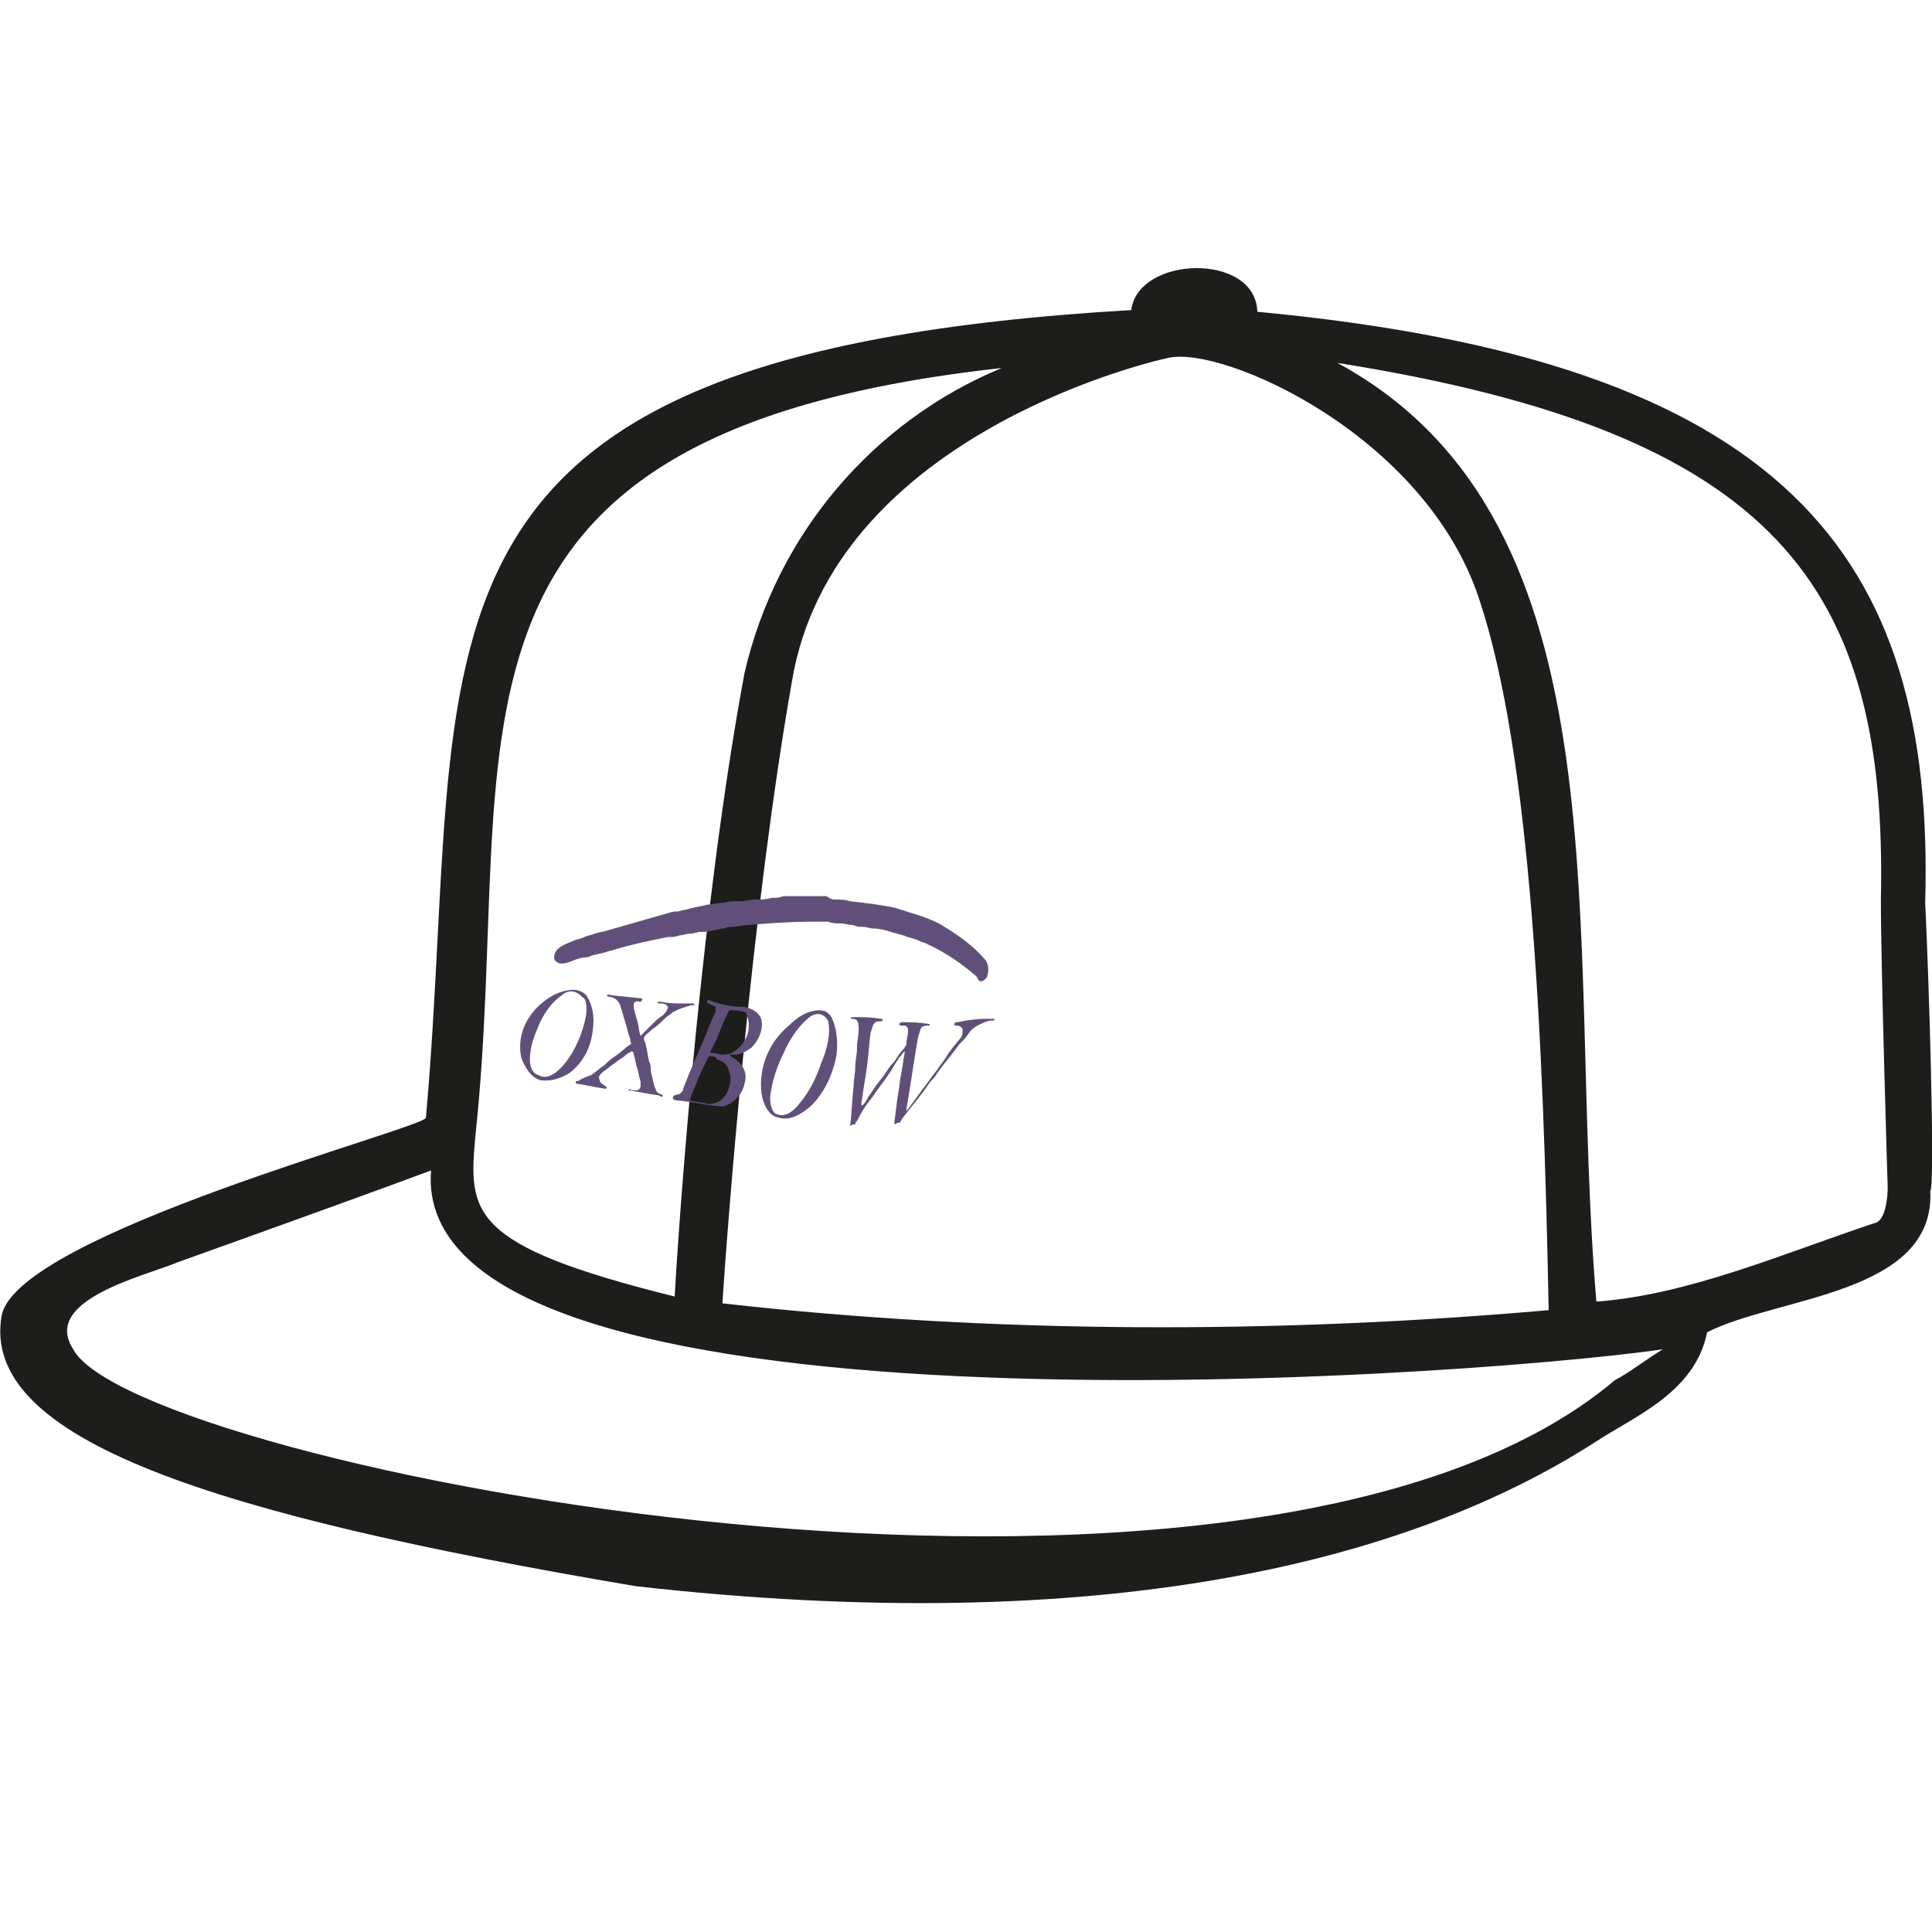<?xml version="1.0" encoding="utf-8"?>
<!-- Generator: Adobe Illustrator 28.0.0, SVG Export Plug-In . SVG Version: 6.00 Build 0)  -->
<svg version="1.1" xmlns="http://www.w3.org/2000/svg" xmlns:xlink="http://www.w3.org/1999/xlink" x="0px" y="0px"
	 viewBox="0 0 113.4 113.4" style="enable-background:new 0 0 113.4 113.4;" xml:space="preserve">
<style type="text/css">
	.st0{fill:#1D1D1B;}
	.st1{fill:#605079;}
</style>
<g id="Layer_1">
	<g>
		<path class="st0" d="M20.3,87c1.1-0.1-0.3-1.7-0.4-0.4C19.9,86.6,20,87,20.3,87z M42,90.9c1.1-0.1-0.3-1.7-0.4-0.4
			C41.6,90.8,41.7,90.9,42,90.9z M34.2,89.7c1.1-0.1-0.3-1.7-0.4-0.4C33.8,89.5,33.9,89.7,34.2,89.7z M28.5,88.7
			c1.1-0.1-0.3-1.7-0.4-0.4C28.1,88.4,28.2,88.7,28.5,88.7z M22.8,87.6c0.3,0,0.4-0.1,0.4-0.4c0-0.6-0.8-0.6-0.8,0v0.1
			C22.4,87.3,22.5,87.6,22.8,87.6z"/>
		<path class="st0" d="M113,53c0.6-20.5-8.3-31.8-39.2-34.7c-0.1-3.5-7-3.3-7.4-0.1c-44.9,2.6-38.9,19.4-41.4,47.4
			C25,66.2,1.1,72.4,0.1,77.2c-1.3,7.3,12.4,11.7,37.2,15.9c27.4,3.1,45.4-1.4,56.4-8.5c2.3-1.5,5.8-2.9,6.5-6.4
			c4.1-2.1,13.4-2.2,13.1-8.3C113.6,69.6,113.2,56.9,113,53z M68.6,21c3.2-0.7,15,4.5,18.2,14.1c3.1,9.2,3.8,26.3,4.1,41.8
			c-15.9,1.4-32.6,1.4-48.5-0.4c0.3-4.6,1.7-23,4.1-36.6C48.9,25.9,66.7,21.4,68.6,21z M27.9,66.7c2.5-23.1-4.5-41.2,30.9-45.1
			c-7.5,3.1-13.2,9.7-15.1,17.9c-2.5,13.4-3.8,31.3-4.1,36.6C27.5,73.1,27.5,71.2,27.9,66.7z M94.8,81C73.4,99.1,7.9,86,4.3,79.2
			c-1.9-2.9,4.2-4.3,6.1-5.1c6.7-2.4,12.5-4.5,14.9-5.4c-1.3,16.4,59.6,12.3,72.3,10.5C96.6,79.8,95.6,80.6,94.8,81z M110,71.8
			c-5.4,1.8-10.9,4.2-16.3,4.6c-1.8-21.3,2.1-45.7-15.2-55.1c25.8,4.1,32.3,13.1,31.9,31.5c0,4.1,0.4,16.9,0.4,16.9
			C110.8,70.2,110.7,71.7,110,71.8z"/>
	</g>
</g>
<g id="ANNOTATIONS">
	<g>
		<g>
			<g>
				<g>
					<path class="st1" d="M58.3,59.8c0.1,0,0.1,0.1,0,0.1c-0.1,0-0.1,0-0.2,0c-1,0.3-1.2,0.7-1.2,0.7c-0.2,0.3-0.3,0.4-0.6,0.7
						c-0.5,0.7-0.8,1-1.3,1.7c-0.1,0.2-0.3,0.4-0.4,0.5c-0.6,0.9-1,1.3-1.6,2.1c-0.1,0.1-0.1,0.2-0.2,0.3c-0.1,0,0,0-0.1,0
						c0,0-0.2,0.1-0.2,0.1c0,0,0,0,0,0c0-0.1,0-0.1,0-0.2c0.1-0.6,0.1-0.9,0.2-1.5c0.1-0.5,0.1-0.8,0.2-1.3c0.1-0.5,0.1-0.7,0.2-1.2
						c0,0,0-0.1,0-0.1c0,0-0.1,0.1-0.1,0.1c-0.1,0.2-0.2,0.2-0.3,0.4c-0.2,0.3-0.3,0.5-0.5,0.8c-0.4,0.6-0.6,0.8-1,1.4
						c-0.4,0.5-0.6,0.8-0.9,1.4c-0.1,0.1-0.1,0.1-0.1,0.2c0,0-0.1,0-0.1,0c-0.1,0-0.2,0.1-0.2,0.1c0,0,0,0,0,0
						c0.1-0.9,0.1-1.4,0.2-2.3c0-0.5,0.1-0.7,0.1-1.2c0-0.4,0.1-0.6,0.1-1.1c0-0.4,0.1-0.7,0.1-1.1c0-0.1,0-0.4-0.1-0.5
						c-0.1-0.1-0.2-0.1-0.3-0.1c-0.1,0-0.1-0.1,0.1-0.1c0,0,0,0,0,0c0.6,0,1,0,1.6,0.1c0.1,0,0.1,0,0.1,0.1c0,0,0,0,0,0
						c-0.1,0.1-0.3,0-0.4,0.1c-0.2,0.1-0.2,0.4-0.3,0.6c-0.1,0.8-0.1,1.1-0.2,1.9c-0.1,0.8-0.2,1.2-0.3,2c0,0.1-0.1,0.3,0,0.4
						c0,0,0,0,0,0c0,0,0,0,0.1-0.1c0.2-0.2,0.2-0.4,0.4-0.6c0.3-0.5,0.5-0.7,0.8-1.1c0.2-0.3,0.3-0.5,0.6-0.8
						c0.2-0.3,0.3-0.5,0.6-0.8c0-0.1,0.1-0.1,0.1-0.2c0-0.3,0.1-0.5,0.1-0.8c0-0.2-0.1-0.3-0.2-0.3c0,0-0.1,0-0.2,0
						c-0.1,0-0.2-0.1,0-0.2c0.6,0,1,0,1.6,0.1c0.1,0,0.1,0.1,0,0.1c-0.1,0-0.3,0-0.4,0.1c-0.1,0.1-0.1,0.3-0.2,0.5
						c-0.3,1.7-0.4,2.6-0.7,4.3c0,0,0,0.1,0,0.1c0,0,0.1-0.1,0.1-0.1c0.3-0.4,0.5-0.7,0.8-1.1c0.4-0.5,0.5-0.7,0.9-1.2
						c0.2-0.3,0.3-0.4,0.5-0.7c0.3-0.5,0.5-0.7,0.9-1.2c0.1-0.1,0.1-0.3,0.1-0.5c-0.1-0.2-0.3-0.2-0.4-0.2c0,0-0.1,0-0.1-0.1
						c0,0,0,0,0.1-0.1c0,0,0,0,0.1,0C57.2,59.8,57.5,59.8,58.3,59.8z"/>
					<path class="st1" d="M40.7,58.9C40.7,58.9,40.8,58.9,40.7,58.9c0.1,0.1,0.1,0.1,0.1,0.1c-0.1,0-0.1,0-0.2,0
						c-0.4,0.1-0.7,0.2-1.1,0.4c-0.2,0.2-0.3,0.2-0.5,0.4c-0.3,0.3-0.4,0.4-0.7,0.6c-0.2,0.2-0.4,0.3-0.5,0.5c0,0,0,0.1,0,0.1
						c0,0.1,0.1,0.2,0.1,0.3c0.1,0.4,0.1,0.6,0.2,1c0.1,0.2,0.1,0.4,0.1,0.6c0.1,0.3,0.1,0.5,0.2,0.8c0,0.1,0.1,0.2,0.1,0.3
						c0.1,0.2,0.3,0.2,0.4,0.3c0,0,0,0,0,0c0,0.1-0.1,0.1-0.2,0c-0.7-0.1-1.1-0.2-1.8-0.3c0,0,0,0,0-0.1c0,0,0,0,0,0
						C37,64,37.1,64,37.3,64c0.1,0,0.2,0,0.3-0.2c0-0.1,0-0.2,0-0.3c-0.1-0.3-0.1-0.5-0.2-0.8c-0.1-0.3-0.1-0.5-0.2-0.8
						c0-0.1,0-0.1-0.1-0.2c0,0,0,0,0,0c-0.1,0-0.1,0.1-0.2,0.1c-0.2,0.1-0.2,0.2-0.4,0.3c-0.3,0.2-0.4,0.3-0.7,0.5
						c-0.2,0.2-0.3,0.2-0.5,0.4c-0.1,0.1-0.2,0.2-0.1,0.4c0,0.2,0.3,0.3,0.4,0.4c0,0,0,0.1,0,0.1c0,0,0,0-0.1,0
						c-0.7-0.1-1-0.2-1.7-0.3c0,0,0,0,0-0.1c0-0.1,0.2,0,0.2-0.1c0.2-0.1,0.4-0.2,0.7-0.3c0.3-0.2,0.5-0.4,0.8-0.6
						c0.2-0.2,0.3-0.3,0.6-0.5c0.3-0.2,0.6-0.5,0.9-0.7c0.1,0,0-0.2,0-0.2c0-0.2-0.1-0.3-0.1-0.4c-0.1-0.3-0.1-0.4-0.2-0.7
						c-0.1-0.3-0.2-0.7-0.3-1c-0.1-0.3-0.4-0.5-0.7-0.5c-0.1,0-0.1-0.2,0.1-0.1c0.7,0.1,1.1,0.1,1.8,0.2c0.1,0,0.1,0,0.1,0.1
						c0,0-0.1,0.1-0.1,0.1c-0.1,0-0.3-0.1-0.4,0.1c0,0.1,0,0.2,0,0.3c0.1,0.3,0.1,0.4,0.2,0.7c0.1,0.3,0.1,0.7,0.2,0.9c0,0,0,0,0,0
						c0,0,0,0,0.1-0.1c0.2-0.2,0.3-0.3,0.5-0.5c0.3-0.3,0.4-0.4,0.7-0.6c0.1-0.1,0.3-0.3,0.3-0.5c-0.1-0.2-0.3-0.2-0.5-0.2
						c0,0-0.1,0-0.1-0.1c0,0,0,0,0.1,0c0,0,0,0,0.1,0c0.5,0.1,0.8,0.1,1.3,0.1C40.4,58.9,40.5,58.9,40.7,58.9z"/>
					<path class="st1" d="M34.4,58.4c0.4,0.6,0.5,1.3,0.4,2c-0.1,1.1-0.6,2-1.4,2.6c-0.5,0.3-1.1,0.5-1.7,0.4
						c-0.6-0.2-0.9-0.8-1.1-1.3c-0.3-1.4,0.4-2.6,1.3-3.3c0.5-0.4,1.1-0.7,1.8-0.7C33.9,58.1,34.2,58.2,34.4,58.4 M33.9,58.3
						c-0.3-0.2-0.7-0.1-0.9,0.1c-0.6,0.4-1,1-1.3,1.6c-0.3,0.7-0.6,1.4-0.6,2.2c0,0.3,0.1,0.8,0.5,0.9c0.5,0.3,1-0.1,1.3-0.4
						c0.5-0.5,0.9-1.2,1.2-2c0.2-0.6,0.5-1.5,0.2-2.1C34.1,58.5,34.1,58.4,33.9,58.3"/>
					<path class="st1" d="M48.8,59.7c0.3,0.6,0.4,1.4,0.3,2.2c-0.2,1.2-0.8,2.4-1.6,3.1c-0.5,0.4-1.1,0.8-1.8,0.6
						c-0.6-0.1-0.9-0.8-1-1.4c-0.2-1.6,0.5-3.1,1.6-4c0.5-0.5,1.1-0.9,1.8-0.9C48.4,59.3,48.6,59.4,48.8,59.7 M48.3,59.6
						c-0.3-0.2-0.7,0-0.9,0.2c-0.6,0.5-1.1,1.3-1.4,2c-0.4,0.8-0.7,1.7-0.8,2.6c0,0.4,0.1,0.9,0.4,1c0.5,0.2,1-0.2,1.3-0.6
						c0.6-0.7,1-1.5,1.3-2.4c0.3-0.7,0.6-1.7,0.4-2.5C48.5,59.8,48.5,59.7,48.3,59.6"/>
					<path class="st1" d="M43.7,59.1c0.4,0.1,0.9,0.3,1,0.8c0.1,0.6-0.2,1.2-0.6,1.6c-0.3,0.2-0.6,0.4-0.9,0.4c-0.1,0-0.2,0-0.3,0
						c0,0-0.1,0,0,0.1c0.1,0.1,0.2,0.1,0.3,0.2c0.4,0.3,0.7,0.8,0.5,1.4c-0.1,0.6-0.6,1.1-1.1,1.3c-0.2,0.1-0.4,0-0.7,0
						c-0.8-0.1-1.2-0.2-2-0.3c-0.1,0-0.3,0-0.4-0.1c0,0,0,0,0-0.1c0,0,0-0.1,0.1-0.1c0.1-0.1,0.3,0,0.4-0.2c0.1-0.1,0.1-0.1,0.1-0.2
						c0.5-1.3,0.8-1.9,1.3-3.1c0.2-0.5,0.3-0.8,0.6-1.4c0-0.1,0-0.2,0-0.3c-0.1-0.1-0.3-0.1-0.4-0.2c0,0-0.1,0-0.1-0.1
						c0-0.1,0.1-0.1,0.1-0.1C42.4,59,42.9,59.1,43.7,59.1z M43.7,59.4c-0.3-0.1-0.6-0.1-0.9-0.1c-0.2,0.4-0.3,0.6-0.5,1.1
						c-0.2,0.5-0.3,0.8-0.6,1.3c0,0.1,0,0.1-0.1,0.1c0,0,0,0,0,0c0.3,0,0.4,0,0.7,0.1c0.1,0,0.1,0,0.2,0c0.5,0,1-0.4,1.3-1
						c0.2-0.4,0.2-1,0-1.4C43.8,59.4,43.8,59.4,43.7,59.4 M41.6,62C41.6,62,41.6,62,41.6,62c-0.5,1-0.7,1.5-1.1,2.5c0,0,0,0,0,0.1
						c0.4,0.1,0.7,0.1,1.1,0.2c0.3,0,0.6-0.1,0.8-0.3c0.4-0.4,0.6-1.1,0.4-1.6c-0.1-0.4-0.3-0.6-0.7-0.7C42,62,41.9,62,41.6,62z"/>
				</g>
				<g>
					<path class="st1" d="M49.1,52.8c0.3,0,0.5,0,0.8,0.1c0.9,0.1,1.8,0.2,2.7,0.4c0.2,0.1,0.4,0.1,0.6,0.2c0.7,0.2,1.3,0.4,1.9,0.7
						c0.2,0.1,0.3,0.2,0.5,0.3c0.8,0.5,1.6,1.1,2.2,1.8c0.2,0.2,0.3,0.7,0.1,1.1c-0.1,0.1-0.2,0.2-0.3,0.2c-0.2,0-0.2-0.2-0.3-0.3
						c-0.8-0.7-1.8-1.4-2.9-1.9c-0.2-0.1-0.3-0.1-0.5-0.2c-0.2-0.1-0.3-0.1-0.6-0.2c-0.1,0-0.2-0.1-0.3-0.1
						c-0.3-0.1-0.4-0.1-0.7-0.2c-0.3-0.1-0.7-0.2-1-0.2c-0.3,0-0.4-0.1-0.7-0.1c-0.2,0-0.3,0-0.5-0.1c-0.3,0-0.5-0.1-0.8-0.1
						c-0.3,0-0.4,0-0.7-0.1c-0.4,0-0.6,0-1,0c-1.3,0-2.5,0.1-3.8,0.2c-0.3,0-0.5,0.1-0.8,0.1c-0.2,0-0.3,0-0.5,0.1
						c-0.3,0-0.4,0.1-0.6,0.1c-0.3,0.1-0.5,0.1-0.8,0.1c-0.2,0-0.3,0.1-0.6,0.1c-0.2,0-0.4,0.1-0.6,0.1c-0.3,0.1-0.4,0.1-0.7,0.1
						c-1,0.2-2,0.4-3,0.7c-0.3,0.1-0.4,0.1-0.7,0.2c-0.3,0.1-0.5,0.1-0.8,0.2c-0.2,0.1-0.3,0.1-0.5,0.1c-0.3,0.1-0.4,0.1-0.6,0.2
						c-0.3,0.1-0.7,0.3-1,0c-0.1-0.1-0.1-0.3,0-0.5c0.2-0.4,0.7-0.5,1.1-0.7c0.3-0.1,0.4-0.1,0.6-0.2c0.2-0.1,0.4-0.1,0.6-0.2
						c0.3-0.1,0.5-0.1,0.8-0.2c0.7-0.2,1.4-0.4,2.1-0.6c0.3-0.1,0.4-0.1,0.7-0.2c0.3-0.1,0.4-0.1,0.7-0.2c0.3-0.1,0.4-0.1,0.6-0.1
						c0.3-0.1,0.5-0.1,0.8-0.2c0.4-0.1,0.6-0.1,0.9-0.2c0.3,0,0.5-0.1,0.8-0.1c0.3,0,0.4-0.1,0.7-0.1c0.1,0,0.1,0,0.2,0c0,0,0,0,0,0
						c0.1,0,0.1,0,0.2,0c0.4,0,0.6-0.1,1-0.1c0.4,0,0.5,0,0.9-0.1c0.3,0,0.4,0,0.7-0.1c0.4,0,0.7,0,1.1,0c0.2,0,0.4,0,0.6,0
						c0.2,0,0.5,0,0.8,0C48.8,52.8,48.9,52.8,49.1,52.8z"/>
				</g>
			</g>
		</g>
	</g>
</g>
</svg>
